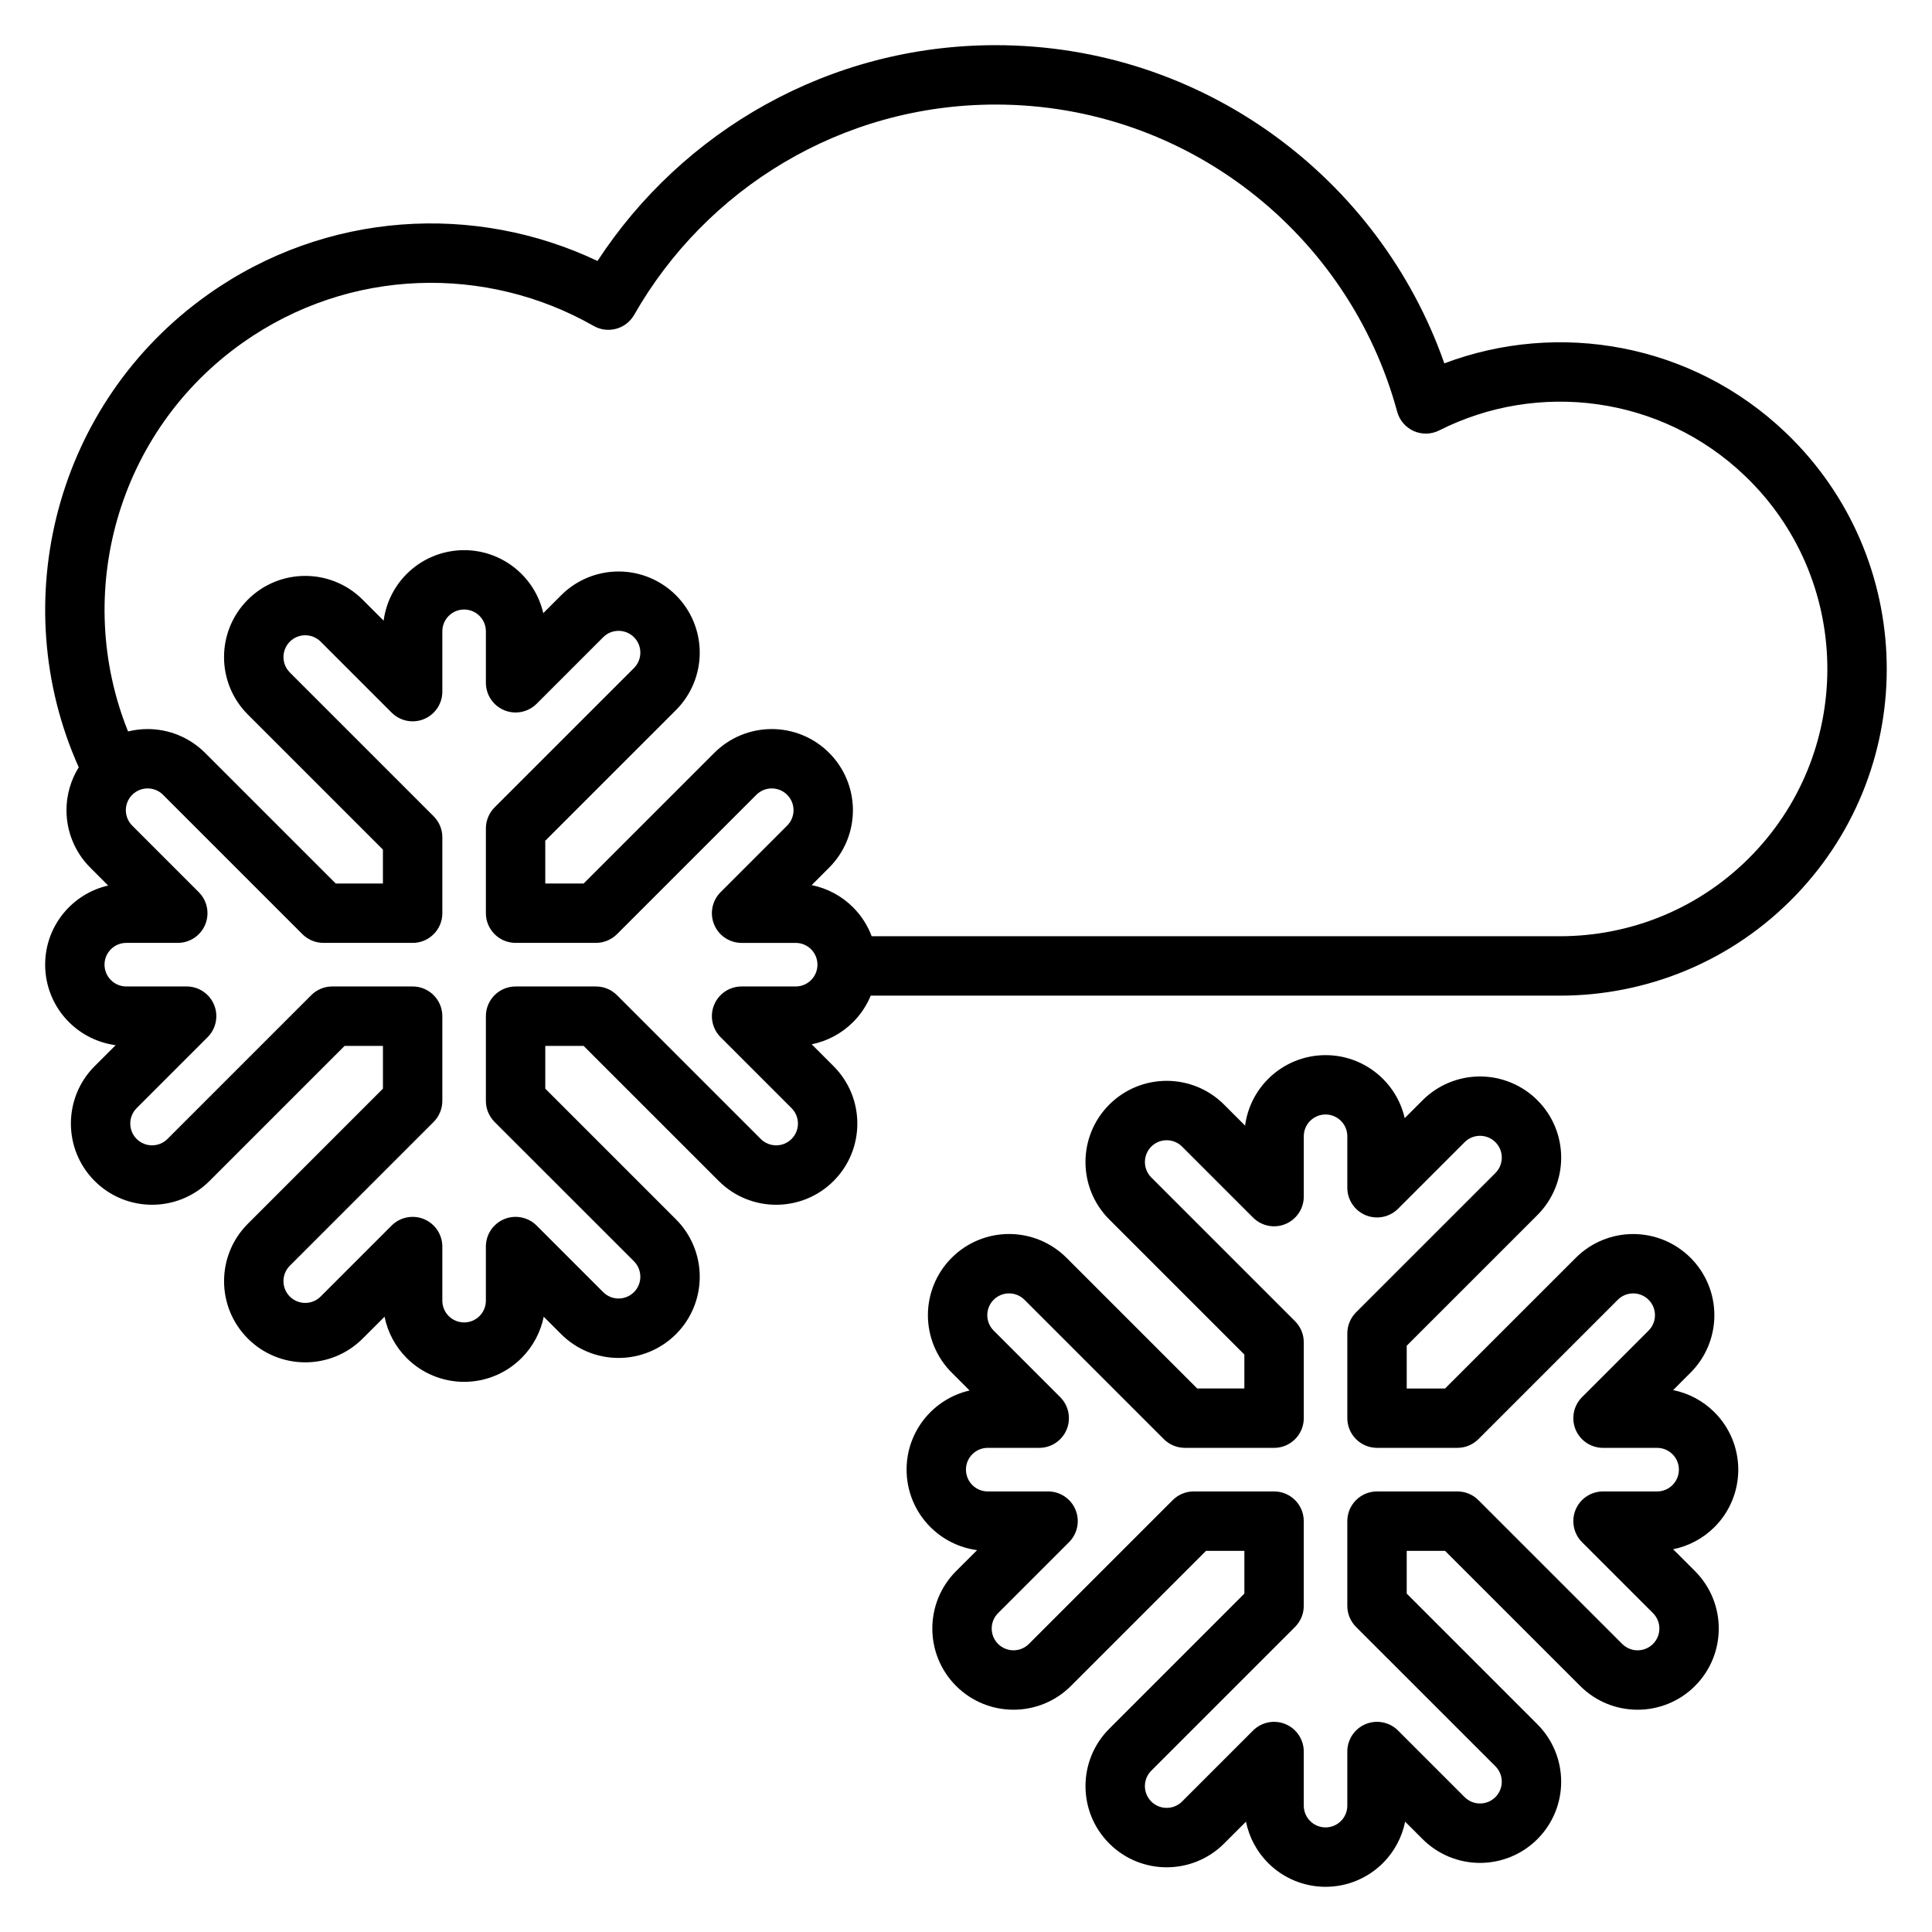 <?xml version="1.0" encoding="UTF-8"?>
<!-- The Best Svg Icon site in the world: iconSvg.co, Visit us! https://iconsvg.co -->
<svg fill="#000000" width="800px" height="800px" version="1.1" viewBox="144 144 512 512" xmlns="http://www.w3.org/2000/svg">
 <path d="m473.96 442.3-5.566-5.566c-8.398-8.398-22.027-8.398-30.426 0-8.406 8.406-8.406 22.027 0 30.434l35.801 35.801v8.988h-12.508s-34.629-34.629-34.629-34.629c-4.039-4.039-9.508-6.305-15.215-6.305s-11.18 2.266-15.207 6.305c-4.039 4.031-6.305 9.508-6.305 15.207 0 5.707 2.266 11.188 6.305 15.215l4.738 4.746c-9.566 2.188-16.695 10.746-16.695 20.973 0 5.707 2.266 11.188 6.305 15.215 3.363 3.363 7.723 5.496 12.383 6.117l-5.566 5.559c-8.398 8.406-8.398 22.027 0 30.434 8.406 8.398 22.027 8.398 30.434 0l35.801-35.801h10.164v11.328l-35.801 35.809c-8.406 8.398-8.406 22.027 0 30.426 8.398 8.398 22.027 8.398 30.426 0l5.801-5.793c0.828 4.117 2.859 7.941 5.871 10.957 4.039 4.039 9.508 6.305 15.215 6.305 5.707 0 11.18-2.266 15.215-6.305 3.016-3.016 5.047-6.84 5.879-10.957l4.621 4.621c4.039 4.039 9.508 6.305 15.215 6.305s11.18-2.266 15.215-6.305c4.039-4.031 6.297-9.5 6.297-15.207 0-5.707-2.266-11.188-6.297-15.215l-34.637-34.637v-11.328h10.164l35.809 35.801c8.398 8.398 22.027 8.398 30.426 0 8.398-8.406 8.398-22.027 0-30.434l-5.793-5.793c4.117-0.836 7.941-2.859 10.957-5.879 4.039-4.031 6.305-9.508 6.305-15.215 0-5.699-2.266-11.18-6.305-15.207-3.016-3.023-6.84-5.047-10.957-5.879l4.621-4.629c4.039-4.031 6.305-9.508 6.305-15.215 0-5.699-2.266-11.18-6.305-15.207-4.031-4.039-9.5-6.305-15.207-6.305-5.707 0-11.188 2.266-15.215 6.305l-34.637 34.629h-10.164v-11.336l34.637-34.629c4.031-4.039 6.297-9.508 6.297-15.215s-2.258-11.18-6.297-15.207c-4.039-4.039-9.508-6.305-15.215-6.305-5.707 0-11.18 2.266-15.215 6.305l-4.738 4.738c-2.188-9.566-10.754-16.695-20.98-16.695-5.707 0-11.18 2.266-15.215 6.305-3.363 3.363-5.496 7.723-6.109 12.383zm7.684 85.402c4.344 0 7.871-3.527 7.871-7.871v-20.121c0-2.094-0.836-4.094-2.305-5.566l-38.109-38.109c-2.25-2.258-2.25-5.91 0-8.172 2.25-2.25 5.91-2.25 8.164 0l18.812 18.812c2.25 2.25 5.637 2.93 8.574 1.707 2.945-1.219 4.863-4.086 4.863-7.273v-15.988c0-1.527 0.605-3 1.691-4.078 1.078-1.086 2.551-1.691 4.078-1.691 3.188 0 5.769 2.582 5.769 5.769v13.648c0 3.18 1.922 6.055 4.863 7.273 2.938 1.211 6.328 0.543 8.582-1.707l17.641-17.641c1.078-1.086 2.551-1.691 4.078-1.691 1.535 0 3 0.605 4.086 1.691 1.078 1.078 1.684 2.551 1.684 4.078 0 1.535-0.605 3-1.684 4.086l-36.945 36.934c-1.473 1.48-2.305 3.481-2.305 5.566v22.465c0 4.344 3.527 7.871 7.871 7.871h21.301c2.086 0 4.086-0.828 5.566-2.305l36.934-36.934c1.086-1.086 2.551-1.691 4.086-1.691 1.527 0 3 0.605 4.078 1.691 1.086 1.078 1.691 2.551 1.691 4.078 0 1.535-0.605 3-1.691 4.086l-17.641 17.641c-2.25 2.25-2.922 5.637-1.707 8.582 1.219 2.938 4.094 4.856 7.273 4.856h14.336c1.527 0 3 0.605 4.078 1.691 1.086 1.078 1.691 2.551 1.691 4.078 0 1.535-0.605 3-1.691 4.086-1.078 1.086-2.551 1.691-4.078 1.691h-14.336c-3.18 0-6.055 1.914-7.273 4.856-1.211 2.945-0.543 6.328 1.707 8.582l18.812 18.812c2.25 2.25 2.25 5.902 0 8.164-2.258 2.25-5.91 2.25-8.164 0l-38.109-38.109c-1.48-1.48-3.481-2.305-5.566-2.305h-21.301c-4.344 0-7.871 3.519-7.871 7.871v22.465c0 2.086 0.836 4.086 2.305 5.566l36.945 36.934c1.078 1.086 1.684 2.551 1.684 4.086 0 1.527-0.605 3-1.684 4.078-1.086 1.086-2.551 1.691-4.086 1.691-1.527 0-3-0.605-4.078-1.691l-17.641-17.641c-2.25-2.25-5.644-2.922-8.582-1.707-2.945 1.219-4.863 4.094-4.863 7.273v14.336c0 1.527-0.605 3-1.684 4.078-1.086 1.086-2.551 1.691-4.086 1.691-1.527 0-3-0.605-4.078-1.691-1.086-1.078-1.691-2.551-1.691-4.078v-14.336c0-3.18-1.922-6.055-4.863-7.273-2.938-1.211-6.32-0.543-8.574 1.707l-18.812 18.812c-2.25 2.25-5.91 2.25-8.164 0-2.25-2.258-2.25-5.91 0-8.164l38.109-38.109c1.473-1.48 2.305-3.481 2.305-5.566v-22.465c0-4.352-3.527-7.871-7.871-7.871h-21.293c-2.094 0-4.094 0.828-5.566 2.305l-38.109 38.109c-2.258 2.25-5.91 2.25-8.172 0-2.25-2.258-2.25-5.91 0-8.164l18.812-18.812c2.25-2.25 2.93-5.637 1.707-8.582-1.219-2.945-4.086-4.856-7.273-4.856h-15.988c-1.527 0-3-0.605-4.078-1.691-1.086-1.086-1.691-2.551-1.691-4.086 0-3.188 2.582-5.769 5.769-5.769h13.648c3.18 0 6.055-1.922 7.273-4.856 1.211-2.945 0.543-6.328-1.707-8.582l-17.641-17.641c-1.086-1.086-1.691-2.551-1.691-4.086 0-1.527 0.605-3 1.691-4.078 1.078-1.086 2.551-1.691 4.078-1.691 1.535 0 3 0.605 4.086 1.691l36.934 36.934c1.48 1.48 3.481 2.305 5.566 2.305h23.641zm-316.77-180.37c-2.109 3.394-3.258 7.328-3.258 11.383 0 5.707 2.266 11.188 6.305 15.215l4.738 4.746c-9.566 2.188-16.695 10.746-16.695 20.973 0 5.707 2.266 11.188 6.305 15.215 3.363 3.363 7.723 5.496 12.383 6.117l-5.566 5.559c-8.398 8.406-8.398 22.027 0 30.434 8.406 8.398 22.027 8.398 30.434 0l35.801-35.801h10.164v11.328l-35.801 35.809c-8.406 8.398-8.406 22.027 0 30.426 8.398 8.398 22.027 8.398 30.426 0l5.801-5.793c0.828 4.117 2.859 7.941 5.871 10.957 4.039 4.039 9.508 6.305 15.215 6.305s11.18-2.266 15.215-6.305c3.016-3.016 5.047-6.84 5.879-10.957l4.621 4.621c4.039 4.039 9.508 6.305 15.215 6.305 5.707 0 11.18-2.266 15.215-6.305 4.039-4.031 6.297-9.5 6.297-15.207s-2.266-11.188-6.297-15.215l-34.637-34.637v-11.328h10.164l35.809 35.801c8.398 8.398 22.027 8.398 30.426 0 8.398-8.406 8.398-22.027 0-30.434l-5.793-5.793c4.117-0.836 7.941-2.859 10.957-5.879 2.031-2.023 3.606-4.41 4.684-7.016h182.68c22.773 0 45.508-8.926 62.504-26.648 33.078-34.496 31.922-89.355-2.574-122.43-24.883-23.852-60.355-29.906-90.598-18.484-17.207-49.082-63.969-84.324-118.9-84.324-44.152 0-83.027 22.766-105.52 57.191-32.355-15.375-71.863-13.312-103.16 8.84-40.566 28.711-53.906 81.641-34.312 125.34zm88.48 46.547c4.344 0 7.871-3.527 7.871-7.871v-20.121c0-2.094-0.836-4.094-2.305-5.566l-38.109-38.109c-2.25-2.258-2.25-5.91 0-8.172 2.25-2.25 5.91-2.25 8.164 0l18.812 18.812c2.25 2.25 5.637 2.93 8.574 1.707 2.945-1.219 4.863-4.086 4.863-7.273v-15.988c0-1.527 0.605-3 1.691-4.078 1.078-1.086 2.551-1.691 4.078-1.691 3.188 0 5.769 2.582 5.769 5.769v13.648c0 3.18 1.922 6.055 4.863 7.273 2.938 1.211 6.328 0.543 8.582-1.707l17.641-17.641c1.078-1.086 2.551-1.691 4.078-1.691 1.535 0 3 0.605 4.086 1.691 1.078 1.078 1.684 2.551 1.684 4.078 0 1.535-0.605 3-1.684 4.086l-36.945 36.934c-1.473 1.48-2.305 3.481-2.305 5.566v22.465c0 4.344 3.527 7.871 7.871 7.871h21.301c2.086 0 4.086-0.828 5.566-2.305l36.934-36.934c1.086-1.086 2.551-1.691 4.086-1.691 1.527 0 3 0.605 4.078 1.691 1.086 1.078 1.691 2.551 1.691 4.078 0 1.535-0.605 3-1.691 4.086l-17.641 17.641c-2.25 2.25-2.922 5.637-1.707 8.582 1.219 2.938 4.094 4.856 7.273 4.856h14.336c1.527 0 3 0.605 4.078 1.691 1.086 1.078 1.691 2.551 1.691 4.078 0 1.535-0.605 3-1.691 4.086-1.078 1.086-2.551 1.691-4.078 1.691h-14.336c-3.18 0-6.055 1.914-7.273 4.856-1.211 2.945-0.543 6.328 1.707 8.582l18.812 18.812c2.25 2.25 2.25 5.902 0 8.164-2.258 2.25-5.91 2.25-8.164 0l-38.109-38.109c-1.48-1.48-3.481-2.305-5.566-2.305h-21.301c-4.344 0-7.871 3.519-7.871 7.871v22.465c0 2.086 0.836 4.086 2.305 5.566l36.945 36.934c1.078 1.086 1.684 2.551 1.684 4.086 0 1.527-0.605 3-1.684 4.078-1.086 1.086-2.551 1.691-4.086 1.691-1.527 0-3-0.605-4.078-1.691l-17.641-17.641c-2.25-2.25-5.644-2.922-8.582-1.707-2.945 1.219-4.863 4.094-4.863 7.273v14.336c0 1.527-0.605 3-1.684 4.078-1.086 1.086-2.551 1.691-4.086 1.691-1.527 0-3-0.605-4.078-1.691-1.086-1.078-1.691-2.551-1.691-4.078v-14.336c0-3.18-1.922-6.055-4.863-7.273-2.938-1.211-6.32-0.543-8.574 1.707l-18.812 18.812c-2.25 2.25-5.91 2.25-8.164 0-2.25-2.258-2.25-5.91 0-8.164l38.109-38.109c1.473-1.48 2.305-3.481 2.305-5.566v-22.465c0-4.352-3.527-7.871-7.871-7.871h-21.293c-2.094 0-4.094 0.828-5.566 2.305l-38.109 38.109c-2.258 2.25-5.91 2.25-8.172 0-2.25-2.258-2.25-5.91 0-8.164l18.812-18.812c2.25-2.25 2.93-5.637 1.707-8.582-1.219-2.945-4.086-4.856-7.273-4.856h-15.988c-1.527 0-3-0.605-4.078-1.691-1.086-1.086-1.691-2.551-1.691-4.086 0-3.188 2.582-5.769 5.769-5.769h13.648c3.18 0 6.055-1.922 7.273-4.856 1.211-2.945 0.543-6.328-1.707-8.582l-17.641-17.641c-1.086-1.086-1.691-2.551-1.691-4.086 0-1.527 0.605-3 1.691-4.078 1.078-1.086 2.551-1.691 4.078-1.691 1.535 0 3 0.605 4.086 1.691l36.934 36.934c1.48 1.48 3.481 2.305 5.566 2.305h23.641zm121.65-1.77h182.43c18.633 0 37.234-7.297 51.137-21.797 27.062-28.23 26.121-73.117-2.102-100.17-22.293-21.371-54.969-25.277-81.051-12.082-2.117 1.07-4.598 1.133-6.762 0.172-2.164-0.969-3.777-2.852-4.394-5.141-12.684-46.863-55.547-81.383-106.4-81.383-41.012 0-76.824 22.449-95.801 55.727-1.039 1.82-2.746 3.148-4.762 3.691-2.016 0.551-4.164 0.285-5.984-0.754-28.324-16.176-64.668-15.602-93.039 4.481-33.387 23.625-44.98 66.629-30.34 102.99 1.684-0.418 3.426-0.637 5.188-0.637 5.707 0 11.18 2.266 15.215 6.305l34.629 34.629h12.508v-8.988l-35.801-35.801c-8.406-8.406-8.406-22.027 0-30.434 8.398-8.398 22.027-8.398 30.426 0l5.566 5.566c0.613-4.66 2.746-9.02 6.109-12.383 4.039-4.039 9.508-6.305 15.215-6.305 10.227 0 18.789 7.133 20.98 16.695l4.738-4.738c4.039-4.039 9.508-6.305 15.215-6.305 5.707 0 11.18 2.266 15.215 6.305 4.039 4.031 6.297 9.5 6.297 15.207 0 5.707-2.266 11.18-6.297 15.215l-34.637 34.629v11.336h10.164l34.637-34.629c4.031-4.039 9.508-6.305 15.215-6.305 5.707 0 11.18 2.266 15.207 6.305 4.039 4.031 6.305 9.508 6.305 15.207 0 5.707-2.266 11.188-6.305 15.215l-4.621 4.629c4.117 0.836 7.941 2.859 10.957 5.879 2.195 2.195 3.871 4.816 4.938 7.668z" fill-rule="evenodd"/>
</svg>